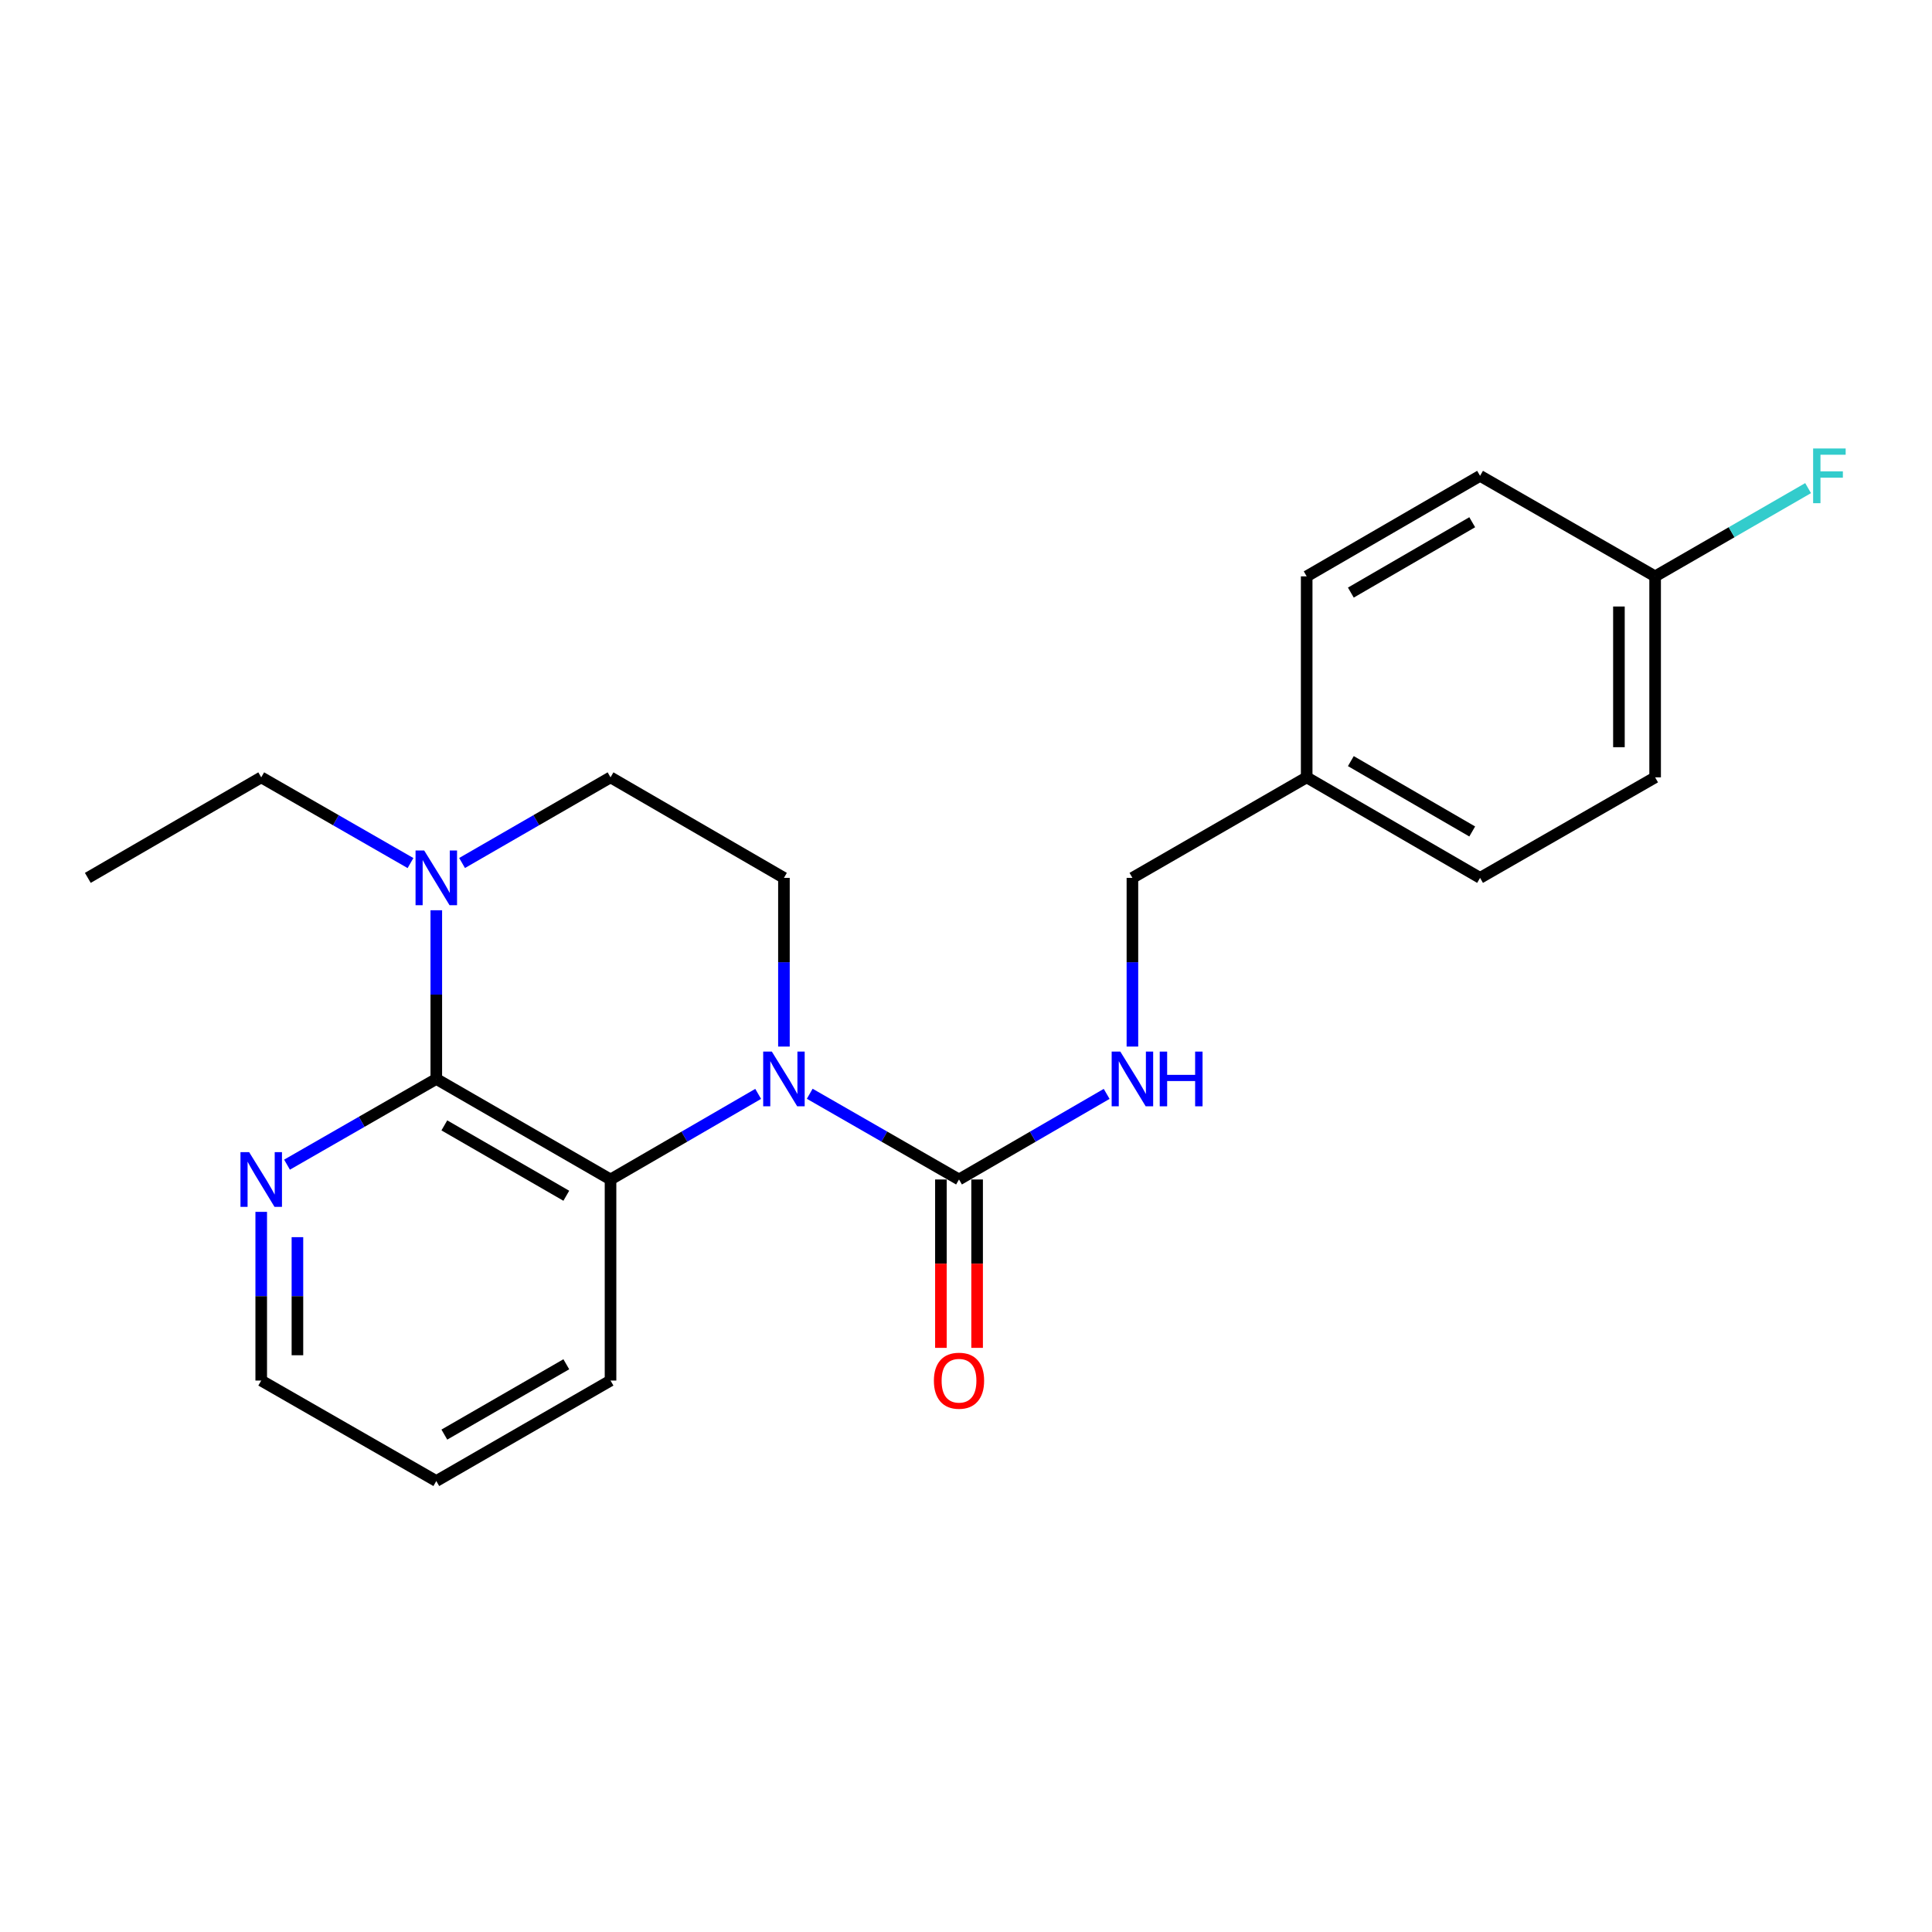 <?xml version='1.0' encoding='iso-8859-1'?>
<svg version='1.1' baseProfile='full'
              xmlns='http://www.w3.org/2000/svg'
                      xmlns:rdkit='http://www.rdkit.org/xml'
                      xmlns:xlink='http://www.w3.org/1999/xlink'
                  xml:space='preserve'
width='1000px' height='1000px' viewBox='0 0 1000 1000'>
<!-- END OF HEADER -->
<rect style='opacity:1.0;fill:#FFFFFF;stroke:none' width='1000' height='1000' x='0' y='0'> </rect>
<path class='bond-1' d='M 392.429,566.194 L 354.219,588.344' style='fill:none;fill-rule:evenodd;stroke:#0000FF;stroke-width:6px;stroke-linecap:butt;stroke-linejoin:miter;stroke-opacity:1' />
<path class='bond-1' d='M 354.219,588.344 L 316.008,610.494' style='fill:none;fill-rule:evenodd;stroke:#000000;stroke-width:6px;stroke-linecap:butt;stroke-linejoin:miter;stroke-opacity:1' />
<path class='bond-2' d='M 419.115,566.131 L 457.748,588.312' style='fill:none;fill-rule:evenodd;stroke:#0000FF;stroke-width:6px;stroke-linecap:butt;stroke-linejoin:miter;stroke-opacity:1' />
<path class='bond-2' d='M 457.748,588.312 L 496.381,610.494' style='fill:none;fill-rule:evenodd;stroke:#000000;stroke-width:6px;stroke-linecap:butt;stroke-linejoin:miter;stroke-opacity:1' />
<path class='bond-4' d='M 405.763,541.703 L 405.763,498.045' style='fill:none;fill-rule:evenodd;stroke:#0000FF;stroke-width:6px;stroke-linecap:butt;stroke-linejoin:miter;stroke-opacity:1' />
<path class='bond-4' d='M 405.763,498.045 L 405.763,454.386' style='fill:none;fill-rule:evenodd;stroke:#000000;stroke-width:6px;stroke-linecap:butt;stroke-linejoin:miter;stroke-opacity:1' />
<path class='bond-0' d='M 225.827,558.465 L 316.008,610.494' style='fill:none;fill-rule:evenodd;stroke:#000000;stroke-width:6px;stroke-linecap:butt;stroke-linejoin:miter;stroke-opacity:1' />
<path class='bond-0' d='M 229.991,582.499 L 293.117,618.92' style='fill:none;fill-rule:evenodd;stroke:#000000;stroke-width:6px;stroke-linecap:butt;stroke-linejoin:miter;stroke-opacity:1' />
<path class='bond-6' d='M 225.827,558.465 L 187.194,580.646' style='fill:none;fill-rule:evenodd;stroke:#000000;stroke-width:6px;stroke-linecap:butt;stroke-linejoin:miter;stroke-opacity:1' />
<path class='bond-6' d='M 187.194,580.646 L 148.561,602.827' style='fill:none;fill-rule:evenodd;stroke:#0000FF;stroke-width:6px;stroke-linecap:butt;stroke-linejoin:miter;stroke-opacity:1' />
<path class='bond-22' d='M 225.827,558.465 L 225.827,514.806' style='fill:none;fill-rule:evenodd;stroke:#000000;stroke-width:6px;stroke-linecap:butt;stroke-linejoin:miter;stroke-opacity:1' />
<path class='bond-22' d='M 225.827,514.806 L 225.827,471.148' style='fill:none;fill-rule:evenodd;stroke:#0000FF;stroke-width:6px;stroke-linecap:butt;stroke-linejoin:miter;stroke-opacity:1' />
<path class='bond-13' d='M 316.008,610.494 L 316.008,714.572' style='fill:none;fill-rule:evenodd;stroke:#000000;stroke-width:6px;stroke-linecap:butt;stroke-linejoin:miter;stroke-opacity:1' />
<path class='bond-5' d='M 496.381,610.494 L 534.592,588.344' style='fill:none;fill-rule:evenodd;stroke:#000000;stroke-width:6px;stroke-linecap:butt;stroke-linejoin:miter;stroke-opacity:1' />
<path class='bond-5' d='M 534.592,588.344 L 572.802,566.194' style='fill:none;fill-rule:evenodd;stroke:#0000FF;stroke-width:6px;stroke-linecap:butt;stroke-linejoin:miter;stroke-opacity:1' />
<path class='bond-8' d='M 487.012,610.494 L 487.012,654.072' style='fill:none;fill-rule:evenodd;stroke:#000000;stroke-width:6px;stroke-linecap:butt;stroke-linejoin:miter;stroke-opacity:1' />
<path class='bond-8' d='M 487.012,654.072 L 487.012,697.65' style='fill:none;fill-rule:evenodd;stroke:#FF0000;stroke-width:6px;stroke-linecap:butt;stroke-linejoin:miter;stroke-opacity:1' />
<path class='bond-8' d='M 505.75,610.494 L 505.75,654.072' style='fill:none;fill-rule:evenodd;stroke:#000000;stroke-width:6px;stroke-linecap:butt;stroke-linejoin:miter;stroke-opacity:1' />
<path class='bond-8' d='M 505.75,654.072 L 505.75,697.65' style='fill:none;fill-rule:evenodd;stroke:#FF0000;stroke-width:6px;stroke-linecap:butt;stroke-linejoin:miter;stroke-opacity:1' />
<path class='bond-3' d='M 239.17,446.688 L 277.589,424.523' style='fill:none;fill-rule:evenodd;stroke:#0000FF;stroke-width:6px;stroke-linecap:butt;stroke-linejoin:miter;stroke-opacity:1' />
<path class='bond-3' d='M 277.589,424.523 L 316.008,402.357' style='fill:none;fill-rule:evenodd;stroke:#000000;stroke-width:6px;stroke-linecap:butt;stroke-linejoin:miter;stroke-opacity:1' />
<path class='bond-14' d='M 212.475,446.72 L 173.842,424.539' style='fill:none;fill-rule:evenodd;stroke:#0000FF;stroke-width:6px;stroke-linecap:butt;stroke-linejoin:miter;stroke-opacity:1' />
<path class='bond-14' d='M 173.842,424.539 L 135.209,402.357' style='fill:none;fill-rule:evenodd;stroke:#000000;stroke-width:6px;stroke-linecap:butt;stroke-linejoin:miter;stroke-opacity:1' />
<path class='bond-7' d='M 405.763,454.386 L 316.008,402.357' style='fill:none;fill-rule:evenodd;stroke:#000000;stroke-width:6px;stroke-linecap:butt;stroke-linejoin:miter;stroke-opacity:1' />
<path class='bond-9' d='M 586.136,541.703 L 586.136,498.045' style='fill:none;fill-rule:evenodd;stroke:#0000FF;stroke-width:6px;stroke-linecap:butt;stroke-linejoin:miter;stroke-opacity:1' />
<path class='bond-9' d='M 586.136,498.045 L 586.136,454.386' style='fill:none;fill-rule:evenodd;stroke:#000000;stroke-width:6px;stroke-linecap:butt;stroke-linejoin:miter;stroke-opacity:1' />
<path class='bond-23' d='M 135.209,627.255 L 135.209,670.914' style='fill:none;fill-rule:evenodd;stroke:#0000FF;stroke-width:6px;stroke-linecap:butt;stroke-linejoin:miter;stroke-opacity:1' />
<path class='bond-23' d='M 135.209,670.914 L 135.209,714.572' style='fill:none;fill-rule:evenodd;stroke:#000000;stroke-width:6px;stroke-linecap:butt;stroke-linejoin:miter;stroke-opacity:1' />
<path class='bond-23' d='M 153.947,640.353 L 153.947,670.914' style='fill:none;fill-rule:evenodd;stroke:#0000FF;stroke-width:6px;stroke-linecap:butt;stroke-linejoin:miter;stroke-opacity:1' />
<path class='bond-23' d='M 153.947,670.914 L 153.947,701.474' style='fill:none;fill-rule:evenodd;stroke:#000000;stroke-width:6px;stroke-linecap:butt;stroke-linejoin:miter;stroke-opacity:1' />
<path class='bond-11' d='M 586.136,454.386 L 676.338,402.357' style='fill:none;fill-rule:evenodd;stroke:#000000;stroke-width:6px;stroke-linecap:butt;stroke-linejoin:miter;stroke-opacity:1' />
<path class='bond-10' d='M 856.689,298.321 L 856.689,402.357' style='fill:none;fill-rule:evenodd;stroke:#000000;stroke-width:6px;stroke-linecap:butt;stroke-linejoin:miter;stroke-opacity:1' />
<path class='bond-10' d='M 837.952,313.926 L 837.952,386.752' style='fill:none;fill-rule:evenodd;stroke:#000000;stroke-width:6px;stroke-linecap:butt;stroke-linejoin:miter;stroke-opacity:1' />
<path class='bond-12' d='M 856.689,298.321 L 896.279,275.485' style='fill:none;fill-rule:evenodd;stroke:#000000;stroke-width:6px;stroke-linecap:butt;stroke-linejoin:miter;stroke-opacity:1' />
<path class='bond-12' d='M 896.279,275.485 L 935.868,252.65' style='fill:none;fill-rule:evenodd;stroke:#33CCCC;stroke-width:6px;stroke-linecap:butt;stroke-linejoin:miter;stroke-opacity:1' />
<path class='bond-24' d='M 856.689,298.321 L 766.081,246.292' style='fill:none;fill-rule:evenodd;stroke:#000000;stroke-width:6px;stroke-linecap:butt;stroke-linejoin:miter;stroke-opacity:1' />
<path class='bond-17' d='M 676.338,402.357 L 676.338,298.321' style='fill:none;fill-rule:evenodd;stroke:#000000;stroke-width:6px;stroke-linecap:butt;stroke-linejoin:miter;stroke-opacity:1' />
<path class='bond-18' d='M 676.338,402.357 L 766.081,454.386' style='fill:none;fill-rule:evenodd;stroke:#000000;stroke-width:6px;stroke-linecap:butt;stroke-linejoin:miter;stroke-opacity:1' />
<path class='bond-18' d='M 699.197,393.951 L 762.018,430.371' style='fill:none;fill-rule:evenodd;stroke:#000000;stroke-width:6px;stroke-linecap:butt;stroke-linejoin:miter;stroke-opacity:1' />
<path class='bond-20' d='M 316.008,714.572 L 225.827,766.58' style='fill:none;fill-rule:evenodd;stroke:#000000;stroke-width:6px;stroke-linecap:butt;stroke-linejoin:miter;stroke-opacity:1' />
<path class='bond-20' d='M 293.12,706.141 L 229.993,742.547' style='fill:none;fill-rule:evenodd;stroke:#000000;stroke-width:6px;stroke-linecap:butt;stroke-linejoin:miter;stroke-opacity:1' />
<path class='bond-21' d='M 135.209,402.357 L 45.455,454.386' style='fill:none;fill-rule:evenodd;stroke:#000000;stroke-width:6px;stroke-linecap:butt;stroke-linejoin:miter;stroke-opacity:1' />
<path class='bond-15' d='M 766.081,246.292 L 676.338,298.321' style='fill:none;fill-rule:evenodd;stroke:#000000;stroke-width:6px;stroke-linecap:butt;stroke-linejoin:miter;stroke-opacity:1' />
<path class='bond-15' d='M 762.018,270.307 L 699.197,306.727' style='fill:none;fill-rule:evenodd;stroke:#000000;stroke-width:6px;stroke-linecap:butt;stroke-linejoin:miter;stroke-opacity:1' />
<path class='bond-16' d='M 856.689,402.357 L 766.081,454.386' style='fill:none;fill-rule:evenodd;stroke:#000000;stroke-width:6px;stroke-linecap:butt;stroke-linejoin:miter;stroke-opacity:1' />
<path class='bond-19' d='M 135.209,714.572 L 225.827,766.58' style='fill:none;fill-rule:evenodd;stroke:#000000;stroke-width:6px;stroke-linecap:butt;stroke-linejoin:miter;stroke-opacity:1' />
<path  class='atom-0' d='M 399.503 544.305
L 408.783 559.305
Q 409.703 560.785, 411.183 563.465
Q 412.663 566.145, 412.743 566.305
L 412.743 544.305
L 416.503 544.305
L 416.503 572.625
L 412.623 572.625
L 402.663 556.225
Q 401.503 554.305, 400.263 552.105
Q 399.063 549.905, 398.703 549.225
L 398.703 572.625
L 395.023 572.625
L 395.023 544.305
L 399.503 544.305
' fill='#0000FF'/>
<path  class='atom-4' d='M 219.567 440.226
L 228.847 455.226
Q 229.767 456.706, 231.247 459.386
Q 232.727 462.066, 232.807 462.226
L 232.807 440.226
L 236.567 440.226
L 236.567 468.546
L 232.687 468.546
L 222.727 452.146
Q 221.567 450.226, 220.327 448.026
Q 219.127 445.826, 218.767 445.146
L 218.767 468.546
L 215.087 468.546
L 215.087 440.226
L 219.567 440.226
' fill='#0000FF'/>
<path  class='atom-6' d='M 579.876 544.305
L 589.156 559.305
Q 590.076 560.785, 591.556 563.465
Q 593.036 566.145, 593.116 566.305
L 593.116 544.305
L 596.876 544.305
L 596.876 572.625
L 592.996 572.625
L 583.036 556.225
Q 581.876 554.305, 580.636 552.105
Q 579.436 549.905, 579.076 549.225
L 579.076 572.625
L 575.396 572.625
L 575.396 544.305
L 579.876 544.305
' fill='#0000FF'/>
<path  class='atom-6' d='M 600.276 544.305
L 604.116 544.305
L 604.116 556.345
L 618.596 556.345
L 618.596 544.305
L 622.436 544.305
L 622.436 572.625
L 618.596 572.625
L 618.596 559.545
L 604.116 559.545
L 604.116 572.625
L 600.276 572.625
L 600.276 544.305
' fill='#0000FF'/>
<path  class='atom-7' d='M 128.949 596.334
L 138.229 611.334
Q 139.149 612.814, 140.629 615.494
Q 142.109 618.174, 142.189 618.334
L 142.189 596.334
L 145.949 596.334
L 145.949 624.654
L 142.069 624.654
L 132.109 608.254
Q 130.949 606.334, 129.709 604.134
Q 128.509 601.934, 128.149 601.254
L 128.149 624.654
L 124.469 624.654
L 124.469 596.334
L 128.949 596.334
' fill='#0000FF'/>
<path  class='atom-9' d='M 483.381 714.652
Q 483.381 707.852, 486.741 704.052
Q 490.101 700.252, 496.381 700.252
Q 502.661 700.252, 506.021 704.052
Q 509.381 707.852, 509.381 714.652
Q 509.381 721.532, 505.981 725.452
Q 502.581 729.332, 496.381 729.332
Q 490.141 729.332, 486.741 725.452
Q 483.381 721.572, 483.381 714.652
M 496.381 726.132
Q 500.701 726.132, 503.021 723.252
Q 505.381 720.332, 505.381 714.652
Q 505.381 709.092, 503.021 706.292
Q 500.701 703.452, 496.381 703.452
Q 492.061 703.452, 489.701 706.252
Q 487.381 709.052, 487.381 714.652
Q 487.381 720.372, 489.701 723.252
Q 492.061 726.132, 496.381 726.132
' fill='#FF0000'/>
<path  class='atom-13' d='M 938.471 232.132
L 955.311 232.132
L 955.311 235.372
L 942.271 235.372
L 942.271 243.972
L 953.871 243.972
L 953.871 247.252
L 942.271 247.252
L 942.271 260.452
L 938.471 260.452
L 938.471 232.132
' fill='#33CCCC'/>
</svg>

